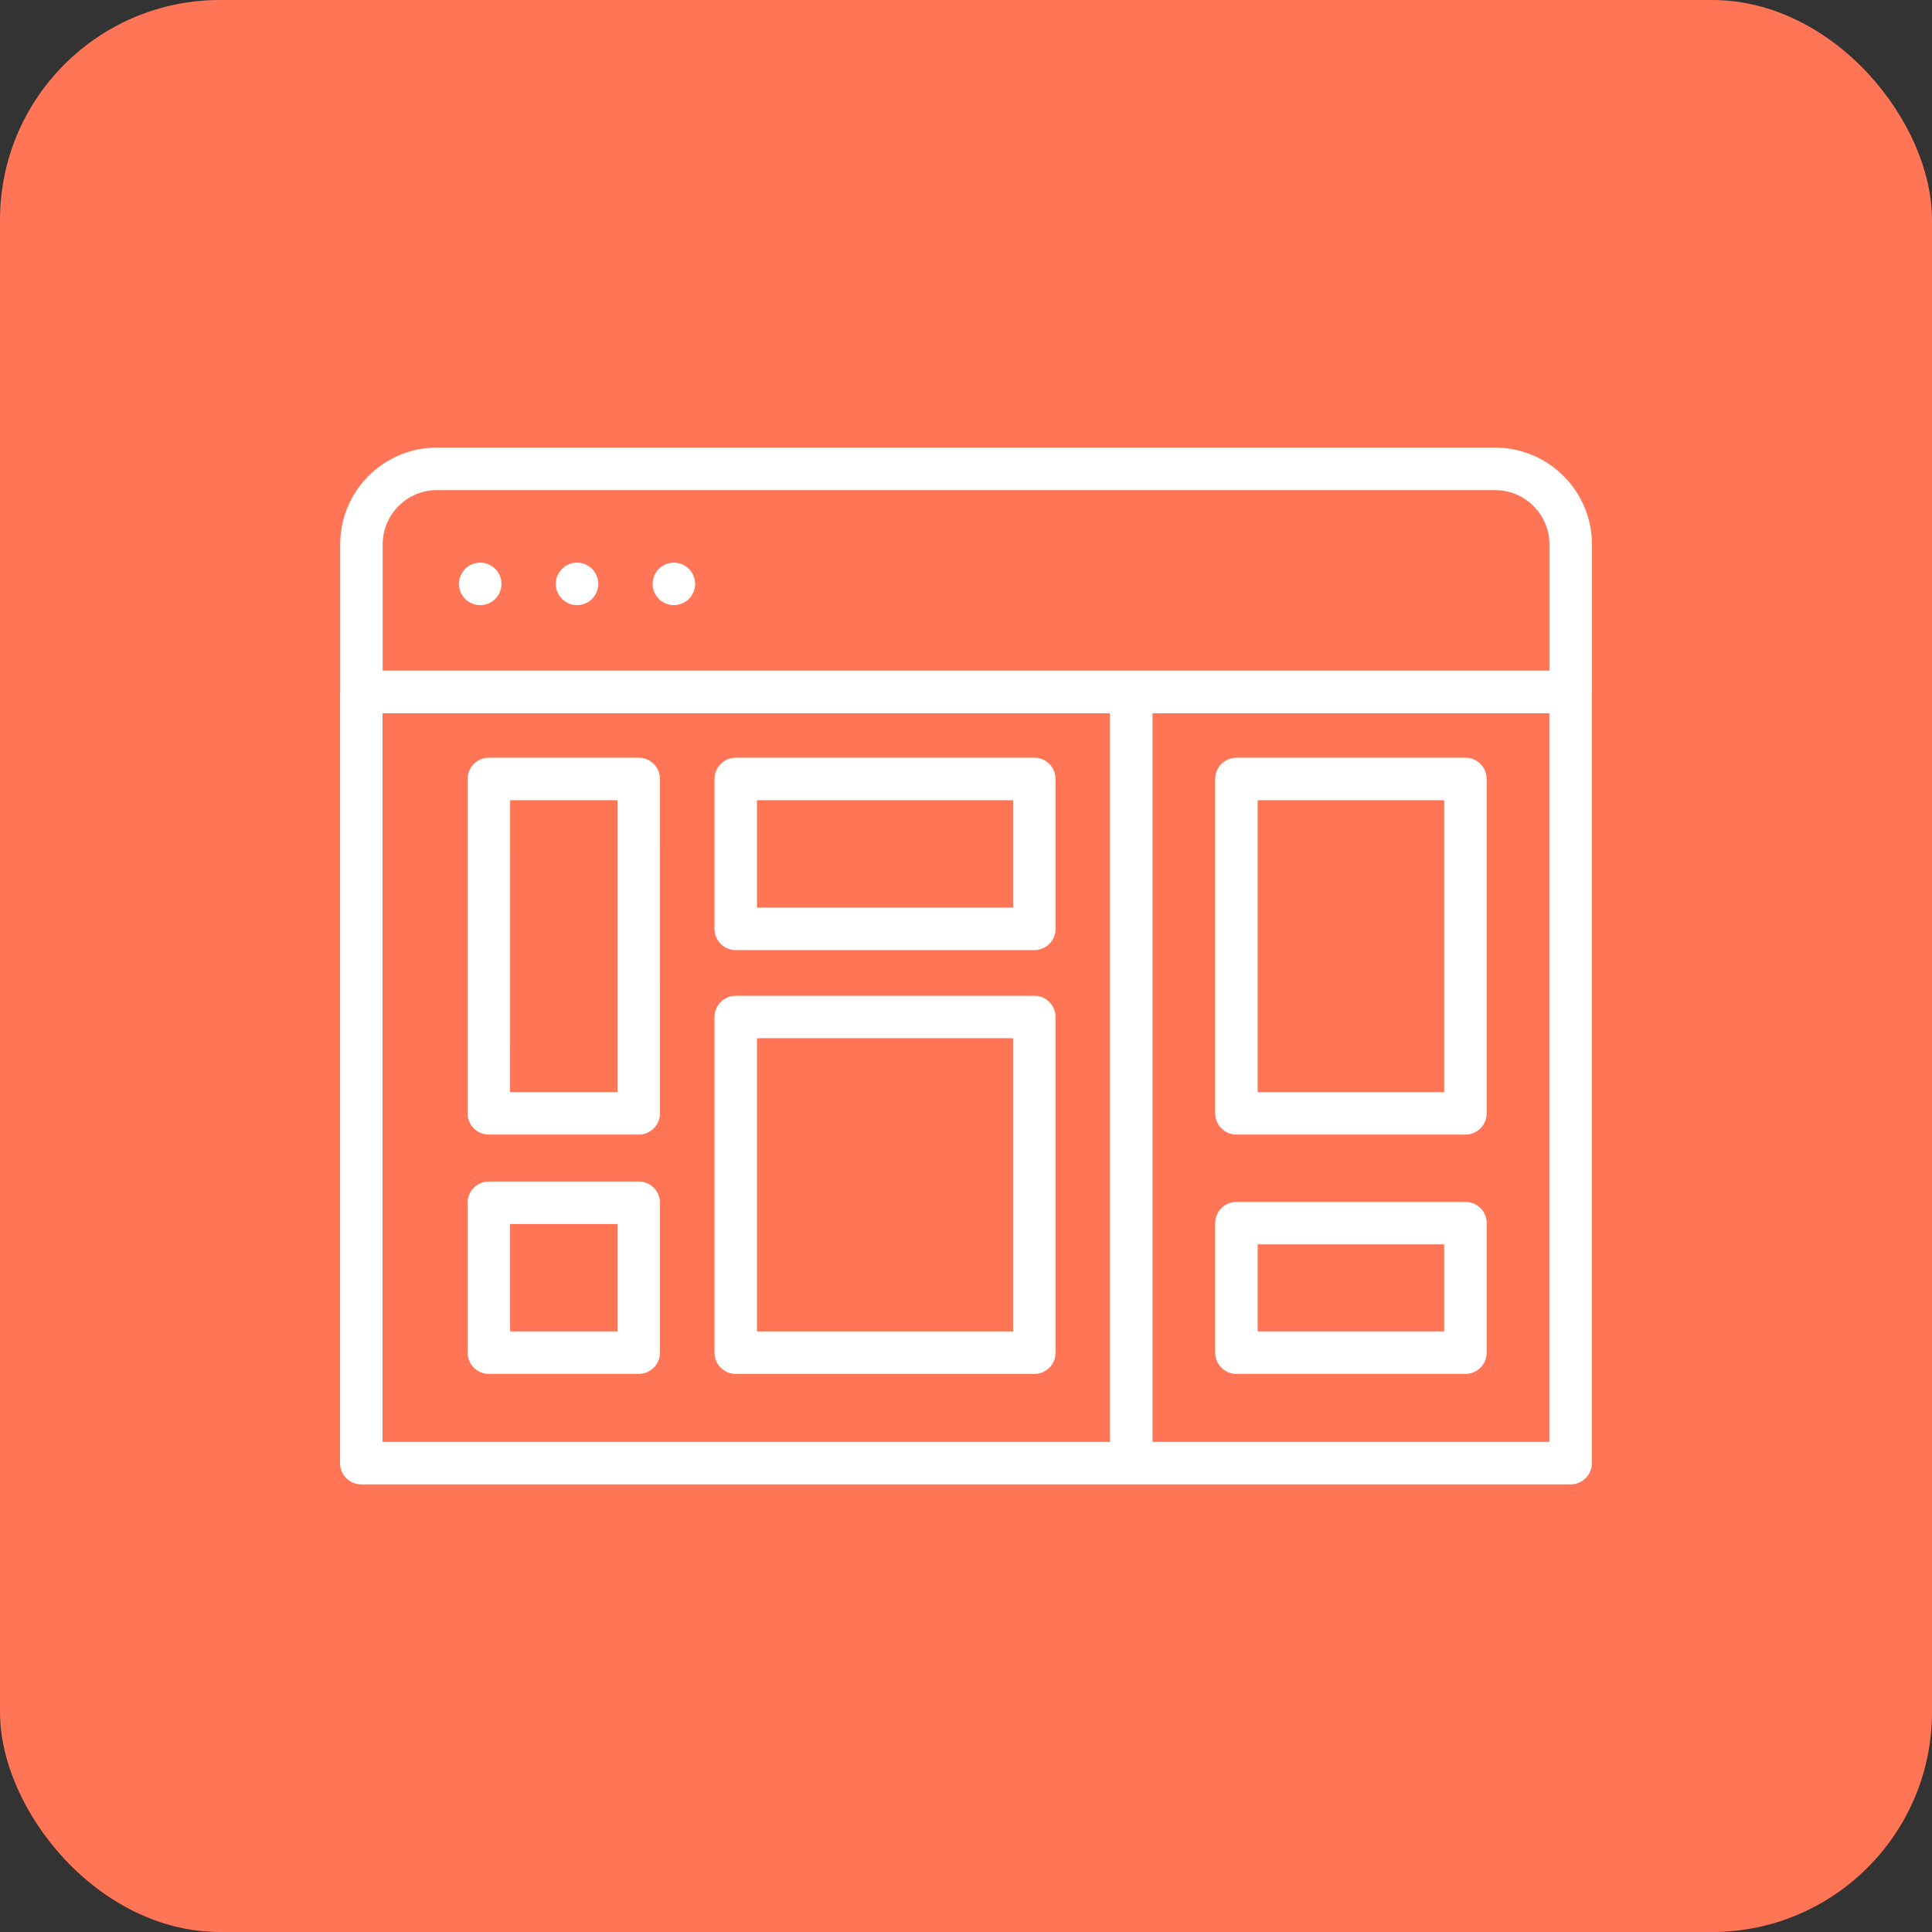 <svg width="123" height="123" viewBox="0 0 123 123" fill="none" xmlns="http://www.w3.org/2000/svg">
<rect x="0" y="0" width="123" height="123" fill="#333333" stroke="none"/>
<rect width="123" height="123" rx="14" fill="#FF7556"/>
<path d="M101.351 34.664C101.351 31.264 98.585 28.498 95.186 28.498L27.823 28.497C26.175 28.497 24.629 29.136 23.468 30.297C23.026 30.74 22.665 31.224 22.401 31.722C21.908 32.633 21.657 33.622 21.657 34.664V44.009C21.656 44.025 21.648 44.036 21.648 44.051V93.15C21.648 93.897 22.254 94.502 23.001 94.502H99.993C100.74 94.502 101.346 93.897 101.346 93.15L101.346 44.084C101.346 44.074 101.351 44.067 101.351 44.057L101.351 34.664ZM24.785 32.999C24.93 32.728 25.131 32.462 25.381 32.21C26.03 31.561 26.898 31.203 27.823 31.203H95.185C97.093 31.203 98.645 32.755 98.645 34.663V42.697H24.363V34.663C24.363 34.078 24.503 33.522 24.786 32.999L24.785 32.999ZM24.354 45.411H70.668V91.796H24.354V45.411ZM73.375 91.796V45.411H98.638V91.796H73.375Z" fill="white"/>
<path d="M31.926 37.173C31.926 37.921 31.32 38.526 30.574 38.526C29.827 38.526 29.221 37.921 29.221 37.173C29.221 36.426 29.827 35.82 30.574 35.82C31.32 35.82 31.926 36.426 31.926 37.173Z" fill="white"/>
<path d="M38.09 37.173C38.09 37.921 37.484 38.526 36.737 38.526C35.99 38.526 35.384 37.921 35.384 37.173C35.384 36.426 35.99 35.82 36.737 35.82C37.484 35.82 38.09 36.426 38.09 37.173Z" fill="white"/>
<path d="M44.255 37.173C44.255 37.921 43.649 38.526 42.902 38.526C42.155 38.526 41.549 37.921 41.549 37.173C41.549 36.426 42.155 35.82 42.902 35.82C43.649 35.82 44.255 36.426 44.255 37.173Z" fill="white"/>
<path d="M40.664 48.24H31.121C30.375 48.24 29.769 48.846 29.769 49.593V70.88C29.769 71.627 30.375 72.233 31.121 72.233H40.664C41.411 72.233 42.017 71.627 42.017 70.88L42.018 49.593C42.018 48.846 41.412 48.24 40.664 48.24ZM39.312 69.527H32.474L32.475 50.946H39.312L39.312 69.527Z" fill="white"/>
<path d="M93.297 48.24H78.717C77.97 48.24 77.364 48.846 77.364 49.593V70.88C77.364 71.627 77.97 72.233 78.717 72.233H93.297C94.044 72.233 94.65 71.627 94.65 70.88V49.593C94.65 48.846 94.044 48.24 93.297 48.24ZM91.943 69.527H80.07V50.946H91.943V69.527Z" fill="white"/>
<path d="M93.297 76.518H78.717C77.97 76.518 77.364 77.124 77.364 77.87V86.116C77.364 86.863 77.97 87.469 78.717 87.469H93.297C94.044 87.469 94.65 86.863 94.65 86.116V77.87C94.65 77.124 94.044 76.518 93.297 76.518ZM91.943 84.763H80.07V79.223H91.943V84.763Z" fill="white"/>
<path d="M65.85 48.24H46.841C46.094 48.24 45.488 48.846 45.488 49.593V59.136C45.488 59.883 46.094 60.488 46.841 60.488H65.85C66.597 60.488 67.203 59.883 67.203 59.136V49.593C67.203 48.846 66.597 48.24 65.85 48.24ZM64.497 57.783H48.193V50.946H64.497V57.783Z" fill="white"/>
<path d="M65.85 63.395H46.841C46.094 63.395 45.488 64.001 45.488 64.747V86.117C45.488 86.864 46.094 87.47 46.841 87.47H65.85C66.597 87.47 67.203 86.864 67.203 86.117V64.747C67.203 64 66.597 63.395 65.85 63.395ZM64.497 84.764H48.193V66.1H64.497V84.764Z" fill="white"/>
<path d="M40.664 75.22H31.121C30.375 75.22 29.769 75.826 29.769 76.573V86.115C29.769 86.862 30.375 87.468 31.121 87.468H40.664C41.411 87.468 42.017 86.862 42.017 86.115V76.573C42.018 75.826 41.412 75.22 40.664 75.22ZM39.312 84.763H32.474V77.925H39.312V84.763Z" fill="white"/>
</svg>
